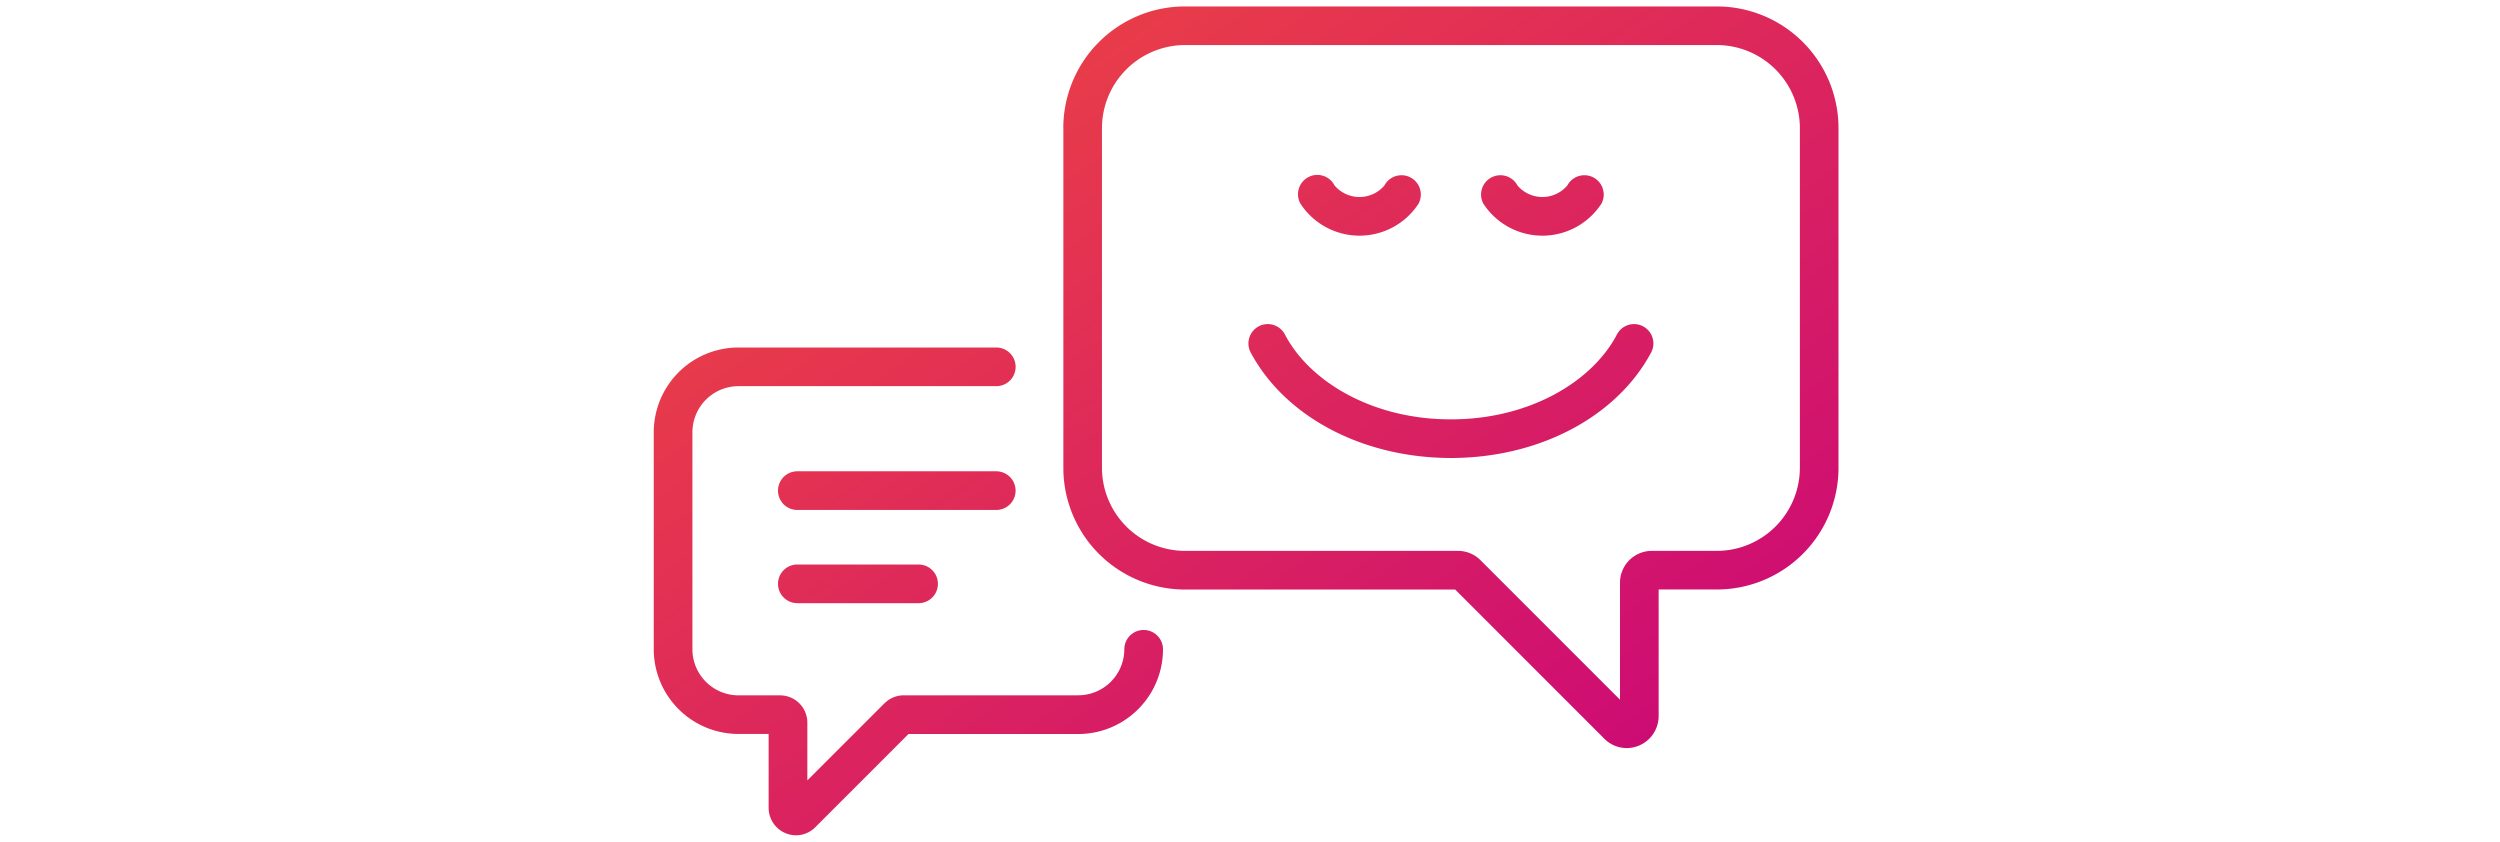 <?xml version="1.0" encoding="UTF-8"?>
<svg xmlns="http://www.w3.org/2000/svg" xmlns:xlink="http://www.w3.org/1999/xlink" width="224" height="75.416" viewBox="0 0 224 75.416">
  <defs>
    <linearGradient id="linear-gradient" x1="0.053" x2="1.05" y2="1" gradientUnits="objectBoundingBox">
      <stop offset="0" stop-color="#f0493e"></stop>
      <stop offset="1" stop-color="#c6007e"></stop>
    </linearGradient>
    <clipPath id="clip-path">
      <rect id="Rectangle_1853" data-name="Rectangle 1853" width="107.311" height="75.416" fill="url(#linear-gradient)"></rect>
    </clipPath>
  </defs>
  <g id="Group_453" data-name="Group 453" transform="translate(-6929 24093)">
    <rect id="Rectangle_1879" data-name="Rectangle 1879" width="224" height="75" transform="translate(6929 -24093)" fill="none"></rect>
    <g id="Group_450" data-name="Group 450" transform="translate(6987 -24093)">
      <g id="Group_374" data-name="Group 374" clip-path="url(#clip-path)">
        <path id="Path_306" data-name="Path 306" d="M46.127,58.1a7.592,7.592,0,0,1-7.592,7.59H22.906V64.671l.716.722a1.013,1.013,0,0,1-.716.293V64.671l.716.722h0l-8.656,8.656a2.44,2.44,0,0,1-1.724.717,2.466,2.466,0,0,1-2.45-2.447V64.667h1.02v1.018a1.018,1.018,0,0,1-1.02-1.018h1.02v1.018H8.092A7.592,7.592,0,0,1,.5,58.1V38.651a7.593,7.593,0,0,1,7.591-7.592h23.1a1.732,1.732,0,0,1,0,3.464H8.092a4.134,4.134,0,0,0-4.128,4.128V58.1a4.135,4.135,0,0,0,4.128,4.127h3.725a2.446,2.446,0,0,1,2.444,2.445v7.647H13.247V71.3a1.042,1.042,0,0,1,1.014,1.017H13.247l-.725-.725a1.043,1.043,0,0,1,.725-.3v1.022l-.725-.725,8.656-8.656h.006a2.443,2.443,0,0,1,1.723-.711H38.535A4.136,4.136,0,0,0,42.663,58.1a1.732,1.732,0,0,1,3.464,0ZM13.364,42.151H31.188a1.732,1.732,0,0,1,0,3.464H13.364a1.732,1.732,0,1,1,0-3.464Zm0,8.352H24.228a1.732,1.732,0,1,1,0,3.464H13.364a1.732,1.732,0,1,1,0-3.464ZM38.927,11.4h1.732V41.841a7.451,7.451,0,0,0,7.44,7.44H72.561a2.849,2.849,0,0,1,2.014.834L88.124,63.664l-.443.443v-.621a.651.651,0,0,1,.443.178l-.443.443V64.1h-.606a.639.639,0,0,1,.606-.613V64.1h-.606V52.13a2.848,2.848,0,0,1,2.848-2.848h5.828a7.451,7.451,0,0,0,7.44-7.44V11.4a7.451,7.451,0,0,0-7.44-7.44H48.1a7.451,7.451,0,0,0-7.44,7.44H37.195A10.9,10.9,0,0,1,48.1.5H95.752a10.9,10.9,0,0,1,10.9,10.9V41.841a10.9,10.9,0,0,1-10.9,10.9H89.923V52.13h.615a.617.617,0,0,1-.615.615V52.13h.615V64.1a2.87,2.87,0,0,1-2.858,2.851,2.838,2.838,0,0,1-2.006-.836L72.126,52.565l.435-.435v.615a.618.618,0,0,1-.435-.18l.435-.435v.615H48.1a10.9,10.9,0,0,1-10.9-10.9V11.4ZM61.5,16.543a2.933,2.933,0,0,0,4.467,0,1.732,1.732,0,1,1,3.059,1.626,6.314,6.314,0,0,1-10.584,0A1.732,1.732,0,1,1,61.5,16.543Zm-4.438,13.37c2.241,4.267,7.928,7.6,14.863,7.583,6.937.012,12.622-3.316,14.863-7.583a1.733,1.733,0,1,1,3.059,1.628c-3.045,5.667-9.916,9.408-17.922,9.419-8-.012-14.877-3.752-17.922-9.419a1.733,1.733,0,1,1,3.059-1.628Zm20.826-13.37a2.933,2.933,0,0,0,4.467,0,1.732,1.732,0,1,1,3.059,1.626,6.314,6.314,0,0,1-10.584,0,1.732,1.732,0,1,1,3.059-1.626Z" transform="translate(0.077 0.077)" fill="url(#linear-gradient)"></path>
      </g>
    </g>
  </g>
</svg>
